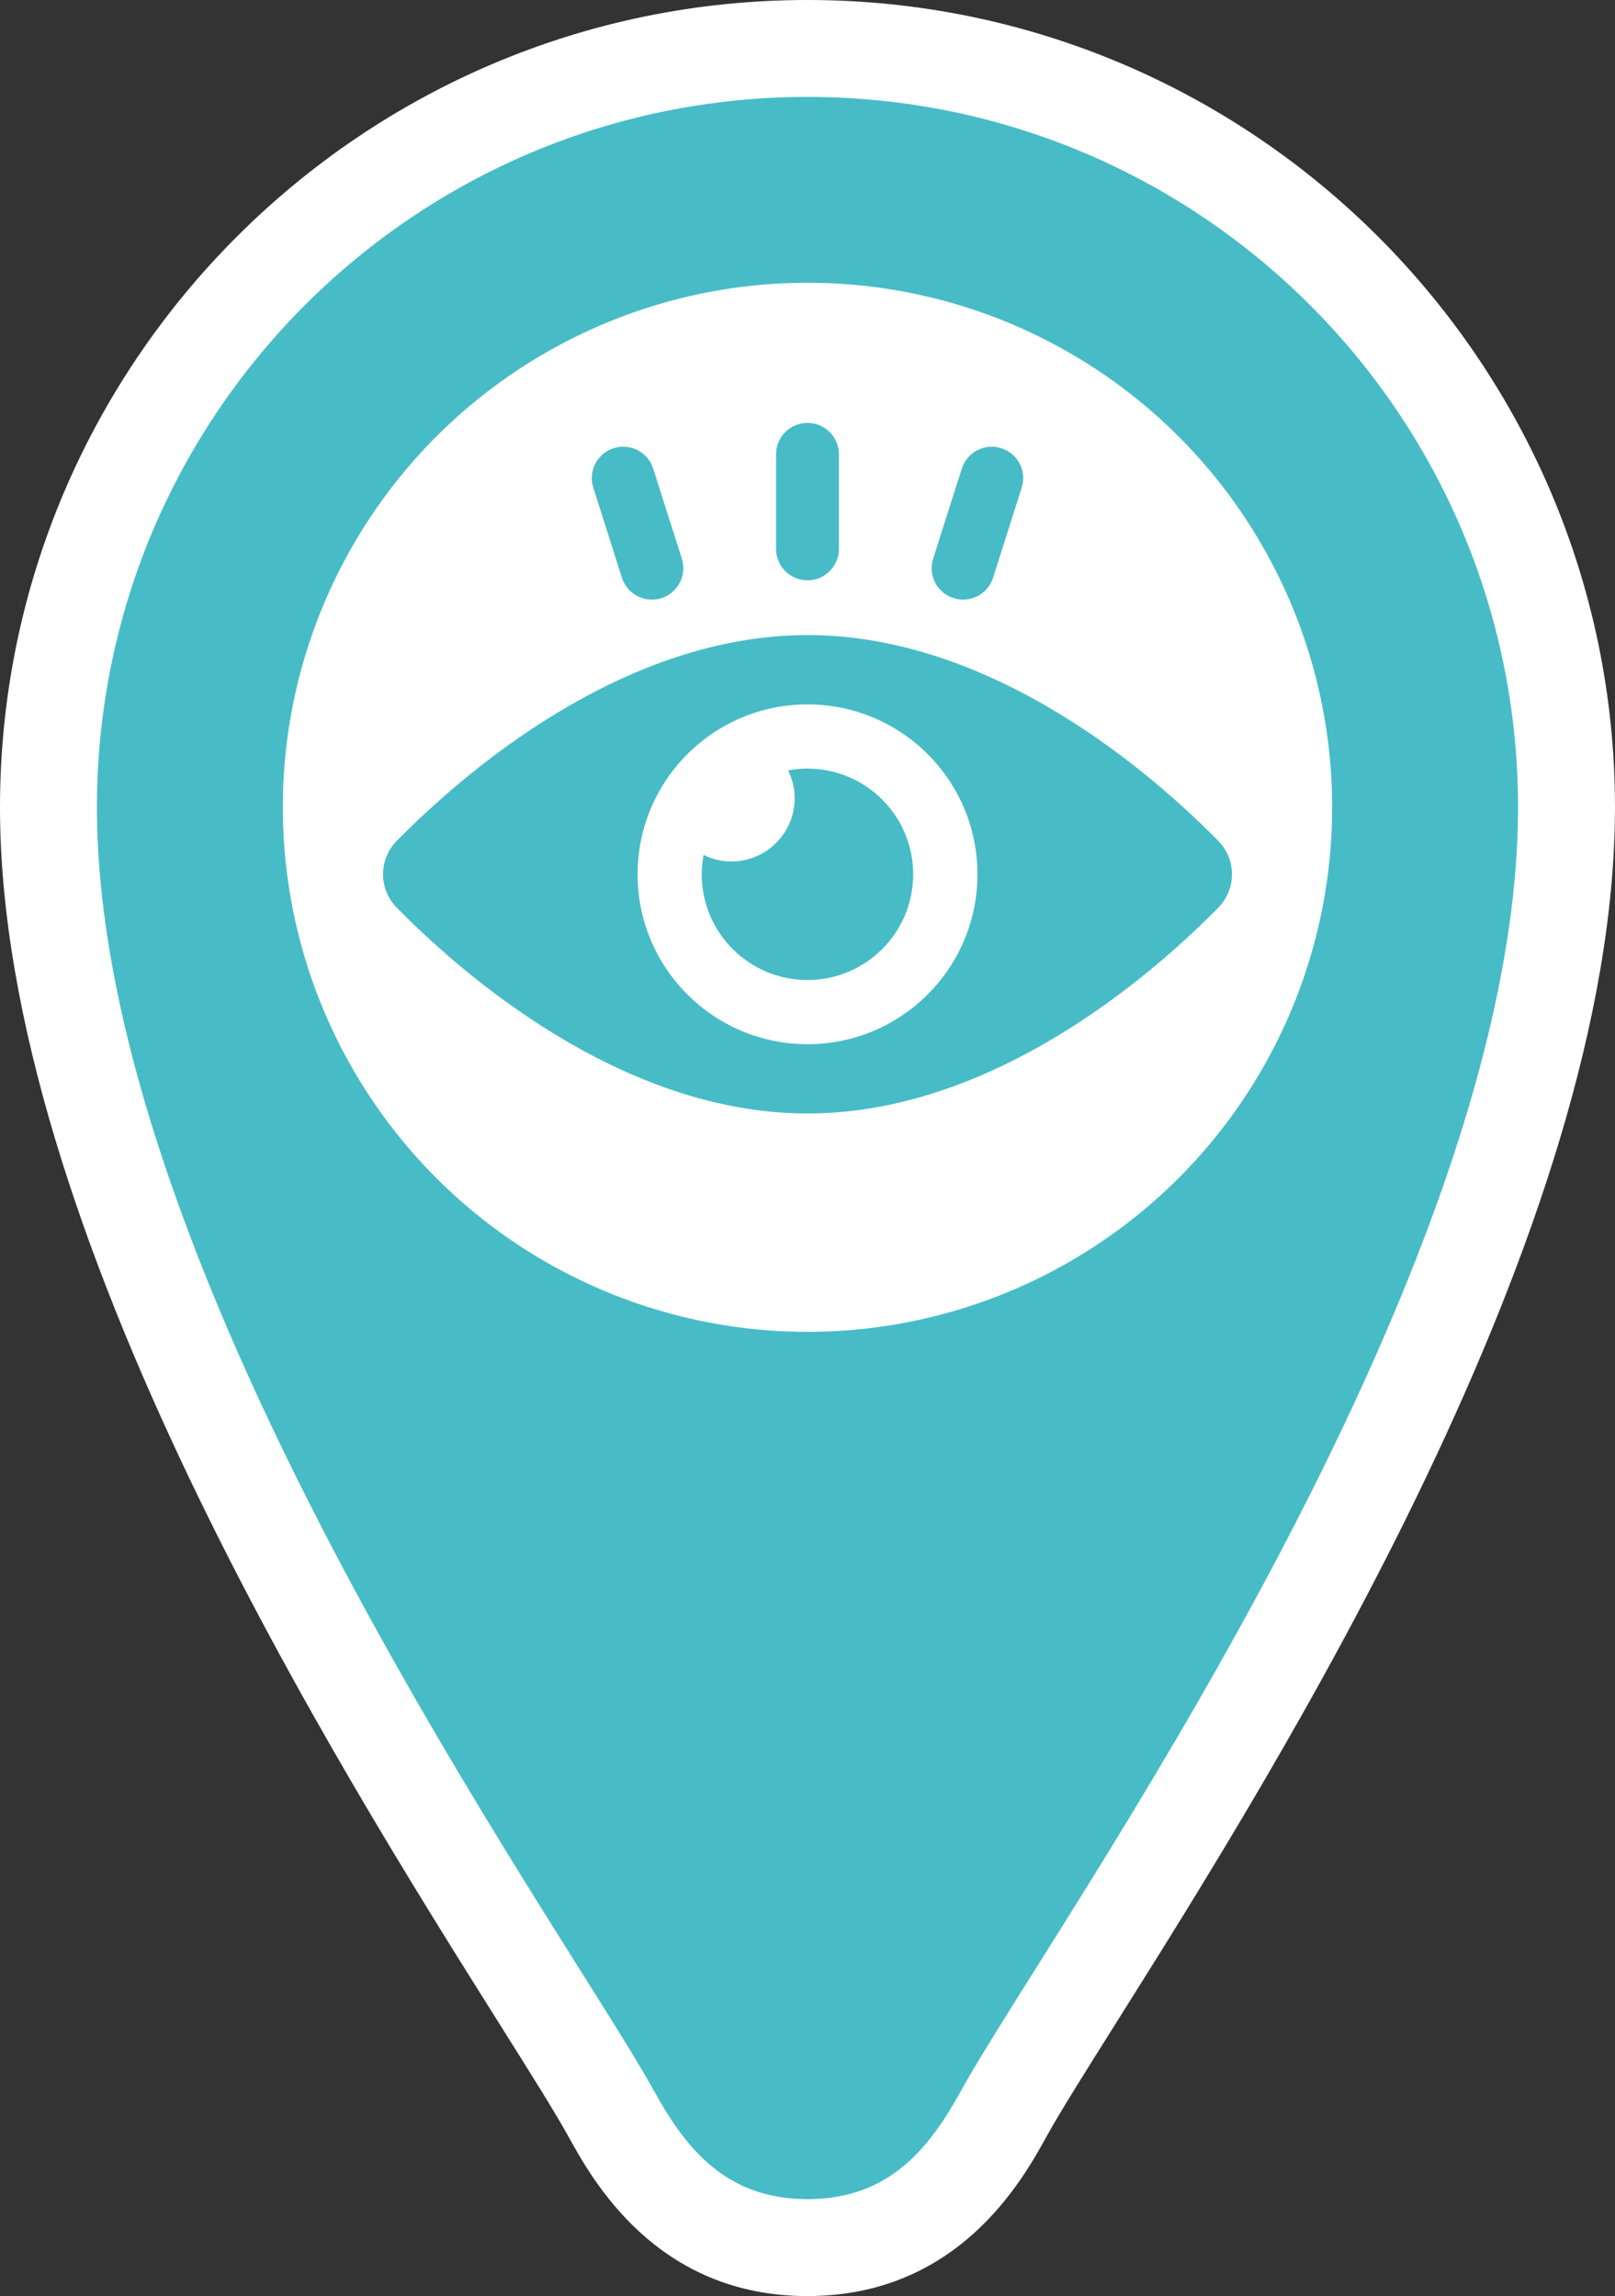 <?xml version="1.0" encoding="UTF-8"?><svg id="_レイヤー_2" xmlns="http://www.w3.org/2000/svg" viewBox="0 0 49.979 71.073"><rect x="0" y="0" width="49.979" height="71.073" fill="#333333" stroke="none"/><defs><style>.cls-1{fill:#fff;}.cls-2{fill:#47bcc6;}</style></defs><g id="_レイヤー_1-2"><g><g><path class="cls-1" d="M24.989,71.073c-4.674,0-6.657-3.595-7.403-4.948-.409-.742-1.174-1.958-2.142-3.498C10.431,54.654,0,38.065,0,24.989,0,11.21,11.21,0,24.989,0s24.989,11.21,24.989,24.989c0,13.076-10.431,29.665-15.444,37.637-.968,1.54-1.733,2.756-2.142,3.498-.746,1.354-2.729,4.948-7.403,4.948Z"/><path class="cls-2" d="M24.989,3c12.144,0,21.989,9.845,21.989,21.989,0,14.676-14.53,34.821-17.213,39.686-.969,1.756-2.196,3.397-4.776,3.397-2.58,0-3.808-1.641-4.776-3.397C17.53,59.811,3,39.665,3,24.989,3,12.845,12.845,3,24.989,3Z"/></g><g><circle class="cls-1" cx="24.989" cy="24.989" r="16.237"/><g><path class="cls-2" d="M24.989,23.79c-.205,0-.405,.021-.6,.057,.127,.26,.204,.548,.204,.857,0,1.084-.879,1.963-1.963,1.963-.309,0-.597-.078-.857-.204-.036,.195-.057,.395-.057,.6,0,1.807,1.465,3.272,3.272,3.272,1.807,0,3.272-1.465,3.272-3.272,0-1.807-1.465-3.272-3.272-3.272Z"/><g><path class="cls-2" d="M37.702,26.029c-2.001-2.036-6.938-6.371-12.712-6.371s-10.711,4.335-12.712,6.371c-.565,.575-.565,1.492,0,2.067,2.001,2.036,6.938,6.371,12.712,6.371s10.711-4.335,12.712-6.371c.565-.575,.565-1.492,0-2.067Zm-12.712,6.293c-2.905,0-5.259-2.355-5.259-5.259,0-2.905,2.354-5.259,5.259-5.259,2.905,0,5.259,2.354,5.259,5.259,0,2.905-2.355,5.259-5.259,5.259Z"/><path class="cls-2" d="M24.989,17.963c.537,0,.973-.436,.973-.973v-2.926c0-.538-.436-.973-.973-.973s-.973,.435-.973,.973v2.926c0,.537,.436,.973,.973,.973Z"/><g><path class="cls-2" d="M20.469,18.515c.512-.163,.795-.71,.632-1.222l-.887-2.788c-.163-.512-.71-.795-1.222-.632-.512,.163-.795,.71-.632,1.222l.887,2.788c.163,.512,.71,.795,1.222,.632Z"/><path class="cls-2" d="M29.51,18.515c-.512-.163-.795-.71-.632-1.222l.887-2.788c.163-.512,.71-.795,1.222-.632,.512,.163,.795,.71,.632,1.222l-.887,2.788c-.163,.512-.71,.795-1.222,.632Z"/></g></g></g></g></g></g></svg>